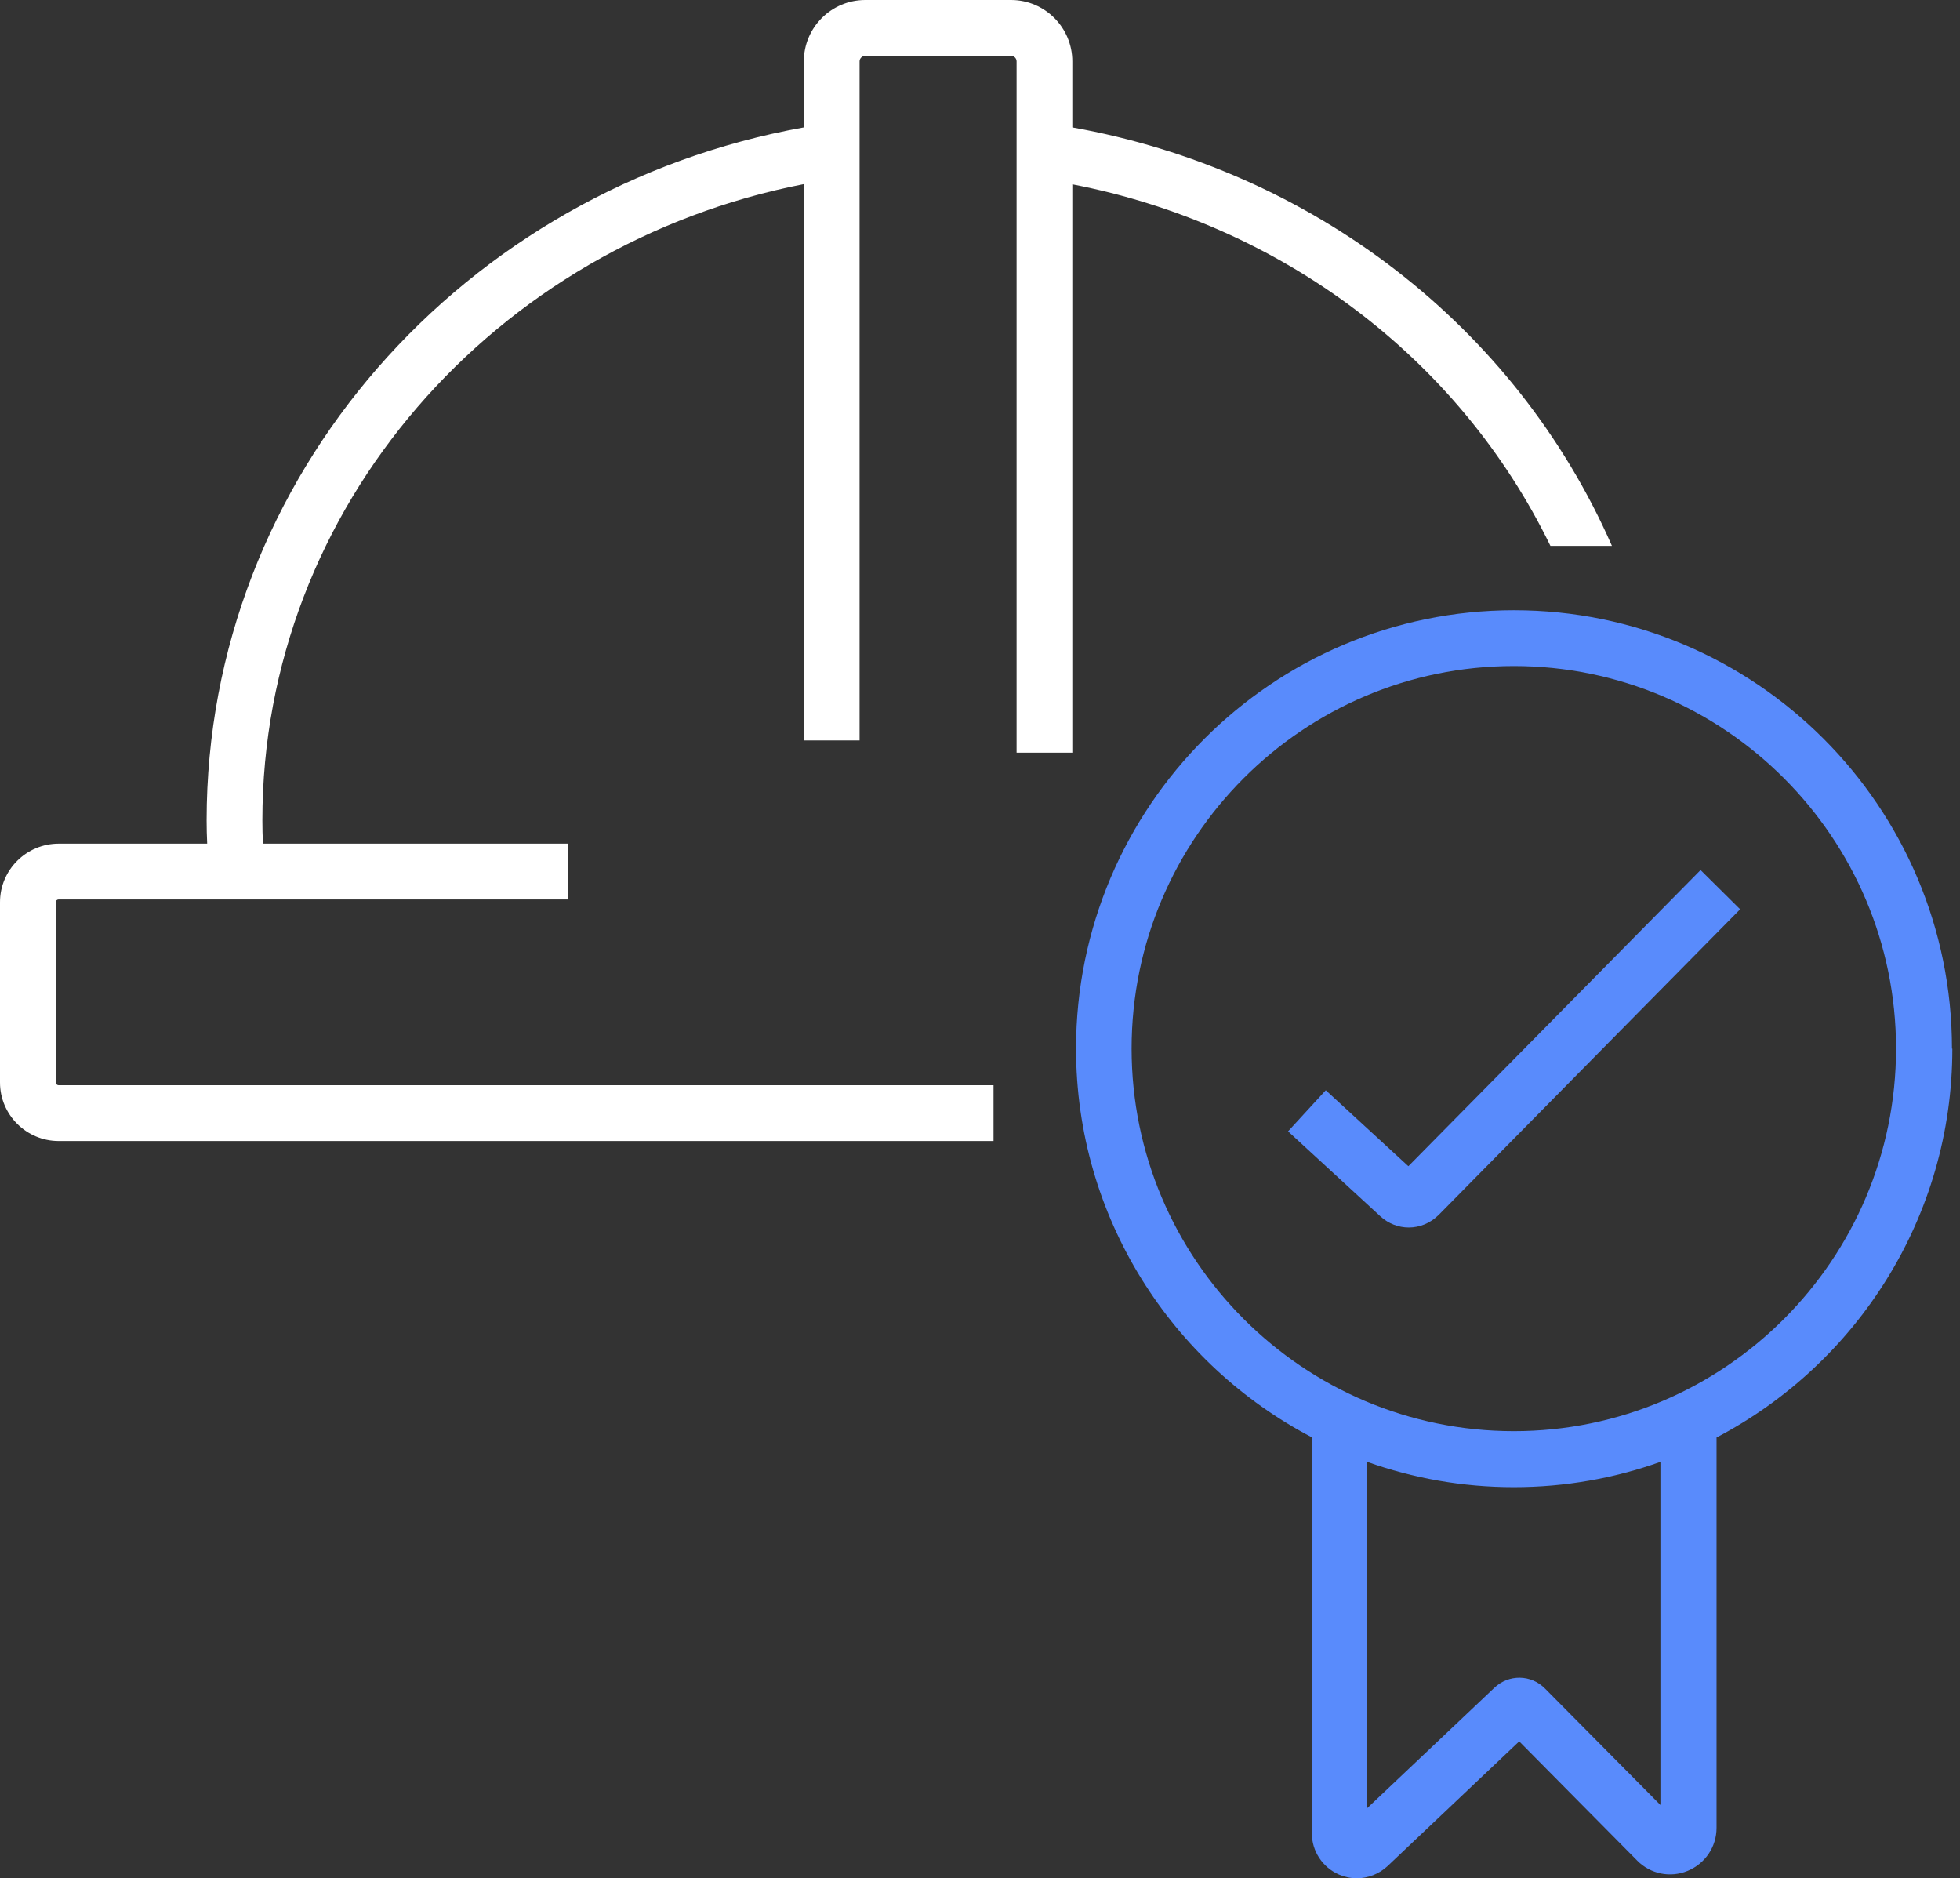 <?xml version="1.0" encoding="UTF-8"?>
<svg xmlns="http://www.w3.org/2000/svg" width="215" height="206" viewBox="0 0 215 206" fill="none">
  <rect x="0" y="0" width="215" height="206" fill="#333333" stroke="none"/>
  <path d="M154.479 127.896L145.429 119.573L141.292 124.081L151.422 133.403C152.318 134.219 153.419 134.627 154.54 134.627C155.722 134.627 156.905 134.158 157.822 133.24L190.882 99.726L186.541 95.422L154.499 127.896H154.479Z" fill="#598BFC"></path>
  <path d="M214.118 115.004C214.118 88.487 192.574 66.926 166.077 66.926C139.579 66.926 118.035 88.487 118.035 115.004C118.035 133.505 128.532 149.599 143.901 157.636V201.064C143.901 203.022 145.062 204.797 146.876 205.592C147.508 205.857 148.16 206 148.833 206C150.056 206 151.279 205.531 152.217 204.654L166.647 190.987L179.59 204.062C181.037 205.531 183.218 205.98 185.134 205.184C187.05 204.389 188.294 202.553 188.294 200.472V157.657C203.642 149.62 214.159 133.526 214.159 115.025L214.118 115.004ZM182.138 197.963L169.481 185.194C167.952 183.644 165.506 183.603 163.916 185.112L149.974 198.31V160.329C155.009 162.124 160.41 163.103 166.056 163.103C171.702 163.103 177.104 162.124 182.138 160.329V197.984V197.963ZM166.056 156.963C142.943 156.963 124.129 138.136 124.129 115.004C124.129 91.873 142.943 73.046 166.056 73.046C189.17 73.046 207.983 91.873 207.983 115.004C207.983 138.136 189.17 156.963 166.056 156.963Z" fill="#598BFC"></path>
  <path d="M110.901 0H94.921C91.191 0 88.175 3.019 88.175 6.731V13.973C50.936 20.663 22.665 52.199 22.665 89.976C22.665 90.833 22.686 91.669 22.727 92.526H6.441C2.894 92.526 0 95.402 0 98.951V118.717C0 122.266 2.894 125.142 6.441 125.142H108.985V119.023H6.441C6.257 119.023 6.115 118.88 6.115 118.717V98.951C6.115 98.788 6.257 98.645 6.441 98.645H62.309V92.526H28.841C28.8 91.669 28.78 90.812 28.78 89.976C28.78 55.564 54.34 26.783 88.175 20.194V81.205H94.29V6.731C94.29 6.405 94.575 6.119 94.921 6.119H110.901C111.248 6.119 111.513 6.405 111.513 6.731V82.551H117.627V20.215C140.456 24.62 160.003 39.164 170.072 59.868H176.818C166.179 35.635 143.819 18.644 117.627 13.973V6.731C117.627 3.019 114.611 0 110.901 0Z" fill="white"></path>
</svg>
